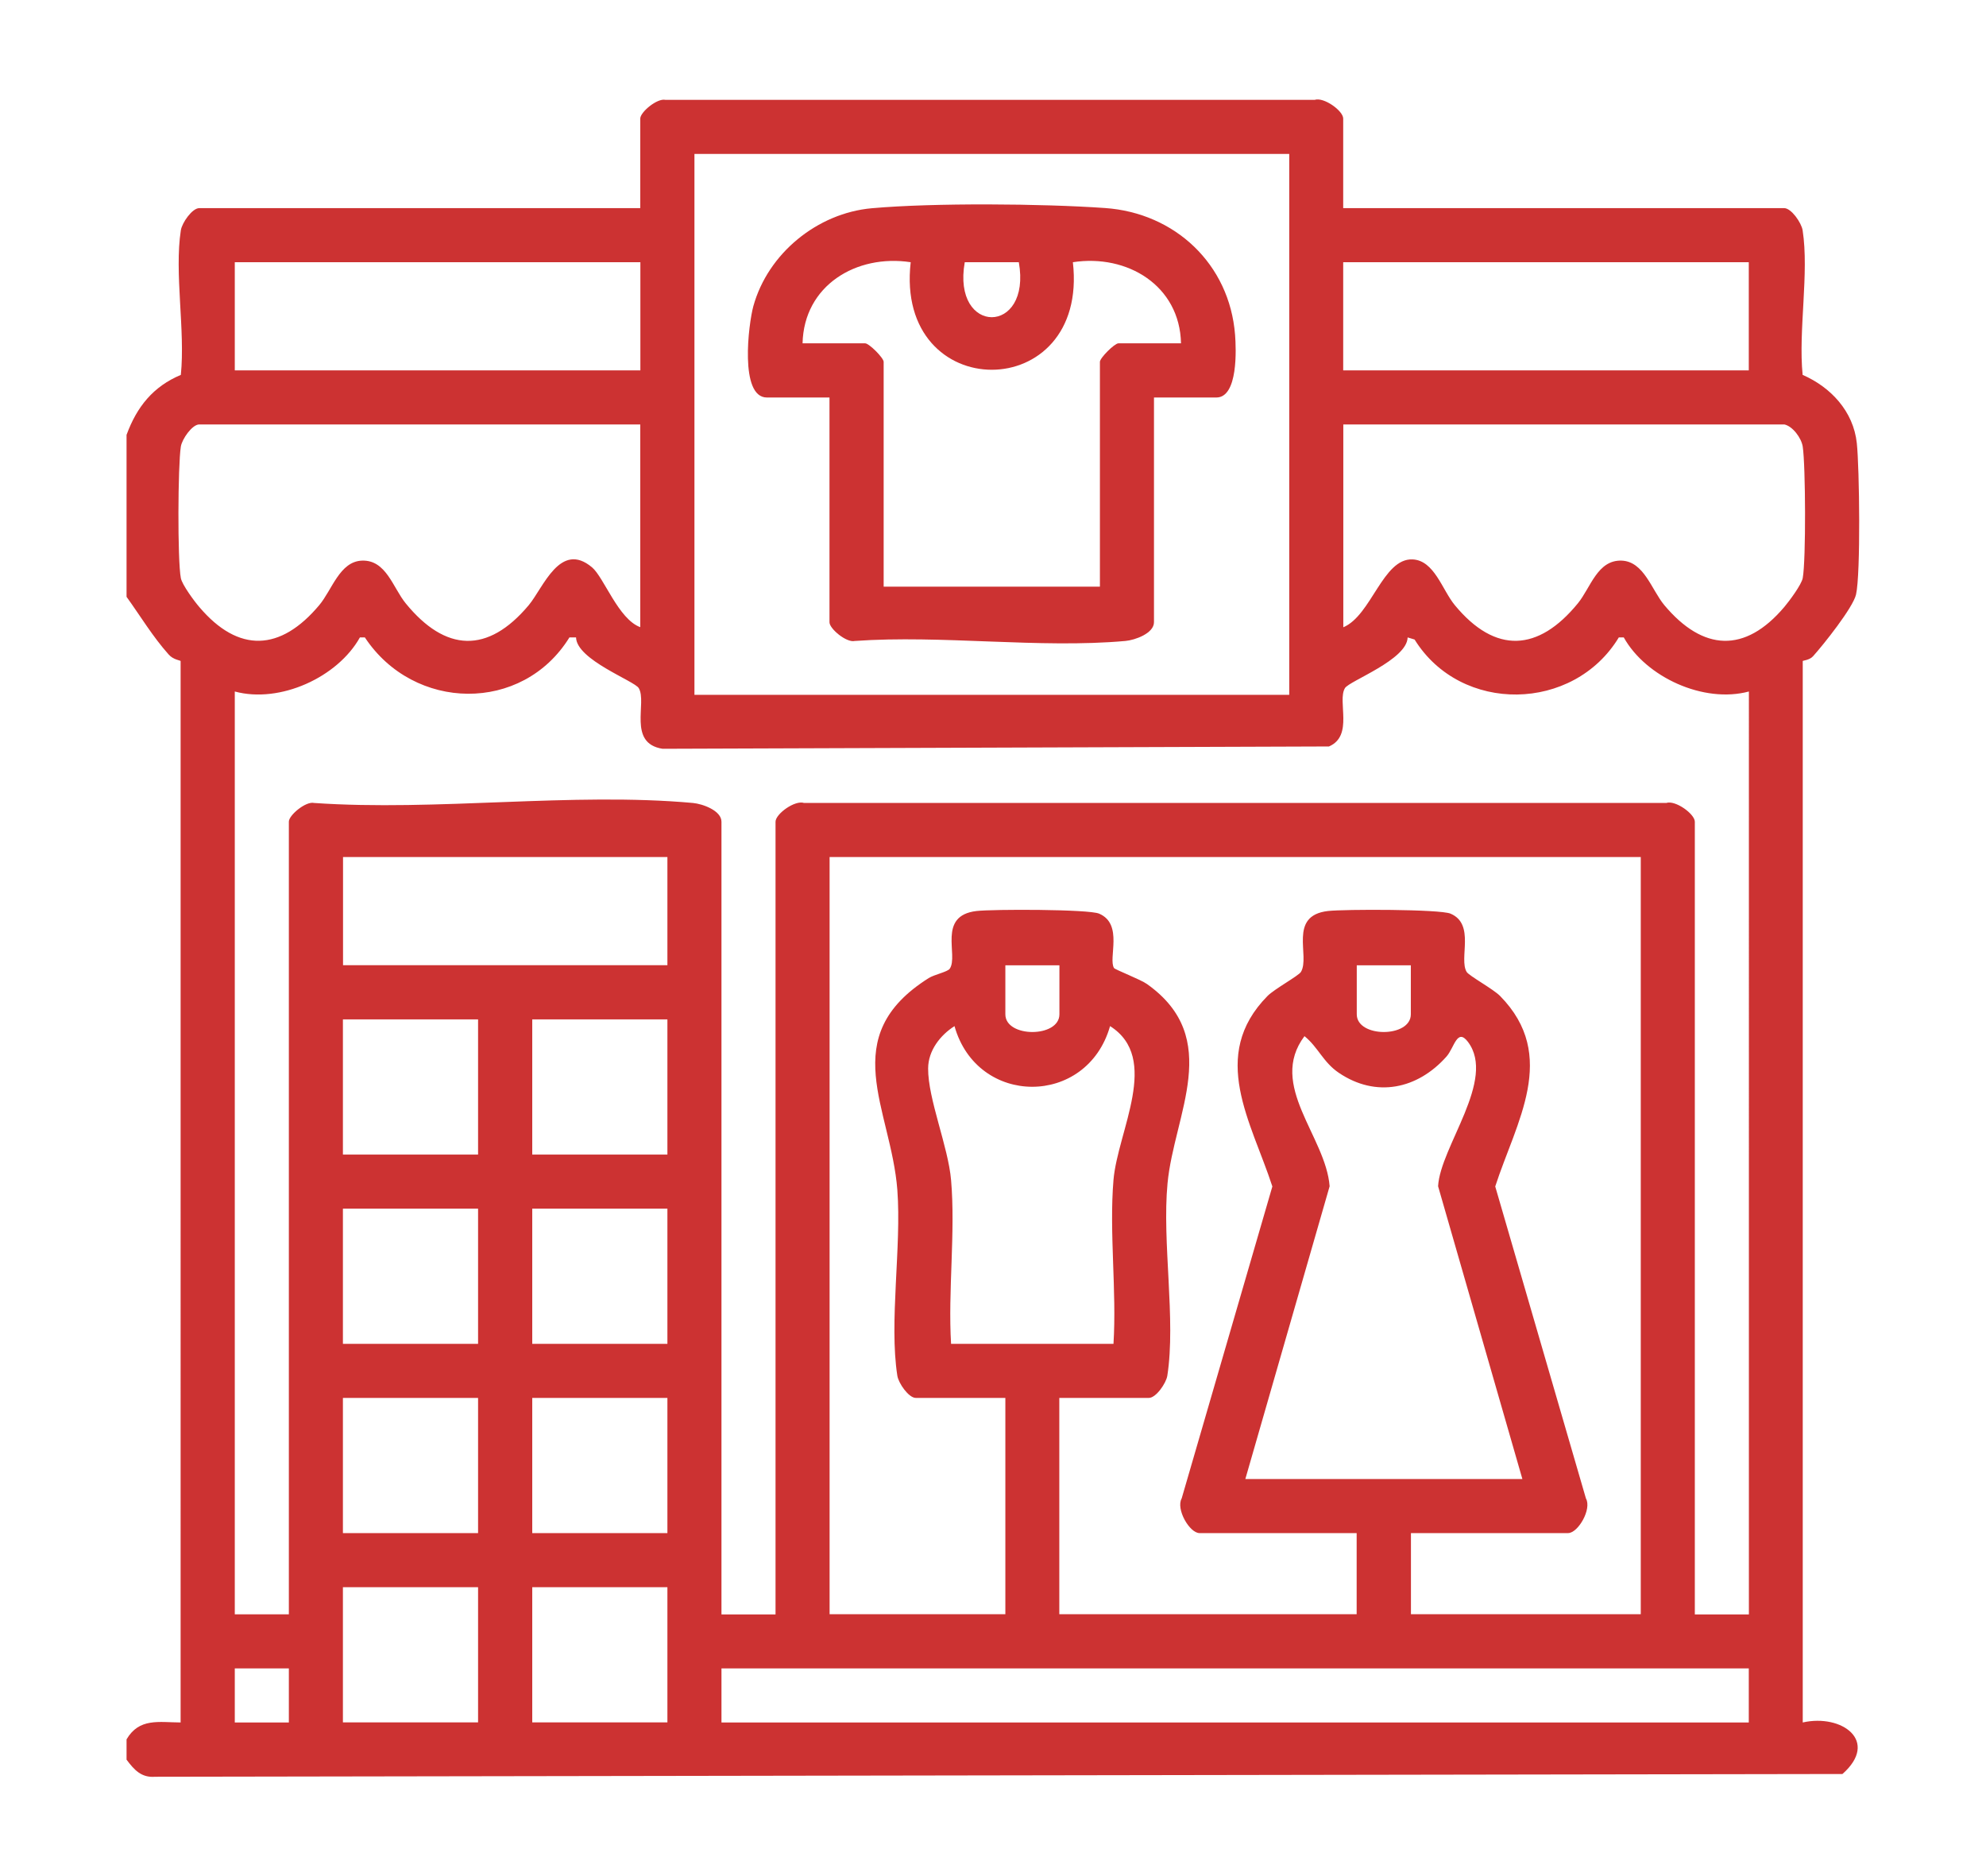<svg xmlns="http://www.w3.org/2000/svg" id="Capa_1" viewBox="0 0 180 170"><defs><style>.cls-1{fill:none;}.cls-2{fill:#cc3232;}</style></defs><rect class="cls-1" width="180" height="170"></rect><path class="cls-2" d="M11.48,39.38c.93-2.53,2.41-4.36,4.91-5.41.41-4.01-.6-9.24,0-13.1.11-.69,1.03-2.01,1.67-2.01h39.97v-8.12c0-.58,1.54-1.87,2.29-1.69h58.83c.83-.28,2.59.99,2.59,1.69v8.12h39.97c.64,0,1.56,1.32,1.67,2.01.6,3.86-.4,9.09,0,13.1,2.55,1.11,4.6,3.3,4.91,6.18.24,2.22.36,11.85-.07,13.72-.27,1.19-2.97,4.57-3.9,5.6-.33.36-.93.38-.93.43v96.18c3.55-.8,6.97,1.69,3.6,4.67l-152.93.25c-1.26.1-1.91-.64-2.59-1.55v-1.84c1.15-1.96,2.93-1.54,4.9-1.53V59.9c0-.06-.66-.11-1.08-.59-1.44-1.61-2.56-3.48-3.82-5.23v-14.7ZM116.85,13.95h-53.91v49.01h53.91V13.95ZM58.04,23.76H21.28v9.8h36.76v-9.8ZM158.5,23.76h-36.76v9.8h36.76v-9.8ZM58.04,38.46H18.06c-.64,0-1.56,1.32-1.67,2.01-.27,1.7-.31,10.3,0,11.91.11.6,1.22,2.1,1.67,2.62,3.57,4.21,7.37,4.01,10.87-.16,1.17-1.39,1.86-3.97,3.88-4.04,2.19-.08,2.8,2.45,3.96,3.87,3.6,4.41,7.43,4.6,11.15.17,1.32-1.58,2.85-5.86,5.74-3.43,1.08.91,2.39,4.7,4.37,5.42v-18.38ZM161.72,38.46h-39.97v18.38c2.55-1.07,3.58-6.26,6.27-6.15,1.98.08,2.69,2.76,3.84,4.15,3.68,4.45,7.57,4.21,11.15-.17,1.16-1.42,1.77-3.94,3.96-3.87,2.03.07,2.72,2.65,3.88,4.04,3.5,4.17,7.3,4.38,10.87.16.44-.52,1.56-2.02,1.67-2.62.3-1.62.26-10.21,0-11.91-.12-.78-.91-1.85-1.67-2.01ZM21.28,62.66v83.62h4.9v-71.83c0-.58,1.54-1.87,2.29-1.69,11.06.77,23.43-.99,34.33,0,.88.08,2.59.69,2.59,1.7v71.83h4.9v-71.83c0-.7,1.75-1.98,2.59-1.7h78.14c.83-.28,2.59,1,2.59,1.7v71.83h4.9V62.66c-4.1,1.1-9.33-1.3-11.34-4.9h-.45c-4.1,6.77-14.31,6.96-18.51.19l-.63-.19c-.05,2.03-5.27,3.93-5.68,4.59-.72,1.18.81,4.32-1.45,5.29l-60.4.21c-3.2-.5-1.37-4.2-2.16-5.5-.4-.66-5.63-2.56-5.68-4.59h-.6c-4.26,6.89-14.1,6.72-18.54,0h-.45c-2.01,3.6-7.24,6.01-11.34,4.9ZM60.49,77.66h-29.4v9.8h29.4v-9.8ZM148.7,77.66h-73.51v68.61h15.93v-19.6h-8.12c-.64,0-1.56-1.32-1.67-2.01-.76-4.85.39-11.68,0-16.84-.57-7.38-5.6-13.87,2.84-19.19.5-.32,1.71-.56,1.91-.85.82-1.21-1.17-4.81,2.43-5.23,1.47-.17,10.16-.17,11.11.24,2.22.95.8,4.06,1.35,4.93.09.14,2.44,1.05,2.99,1.45,6.93,4.92,2.45,11.79,1.86,18.05-.51,5.35.77,12.36-.02,17.44-.11.69-1.03,2.01-1.67,2.01h-8.12v19.6h26.95v-7.35h-14.24c-.91,0-2.16-2.18-1.62-3.14l8.22-28.27c-1.9-5.84-5.78-11.84-.44-17.26.62-.63,2.82-1.83,3.03-2.18.86-1.44-1.2-5.1,2.45-5.52,1.47-.17,10.15-.17,11.11.24,2.26.96.73,4.07,1.46,5.28.21.35,2.41,1.55,3.03,2.18,5.34,5.43,1.44,11.45-.44,17.26l8.22,28.27c.55.96-.71,3.14-1.62,3.14h-14.24v7.35h20.83v-68.61ZM96.02,87.47h-4.9v4.44c0,2.14,4.9,2.14,4.9,0v-4.44ZM127.87,87.47h-4.9v4.44c0,2.14,4.9,2.14,4.9,0v-4.44ZM43.33,92.37h-12.25v12.25h12.25v-12.25ZM60.49,92.37h-12.25v12.25h12.25v-12.25ZM86.22,121.77h14.7c.3-4.81-.4-10.09,0-14.85.38-4.45,4.3-11.02-.31-13.94-2.09,7.34-12.04,7.32-14.1,0-1.3.83-2.38,2.22-2.39,3.83-.02,2.77,1.82,7.08,2.08,10.12.41,4.76-.29,10.04,0,14.85ZM137.98,134.02l-7.64-26.53c.2-3.6,5.31-9.65,2.7-13.09-.98-1.28-1.23.54-1.94,1.34-2.62,2.95-6.38,3.76-9.76,1.47-1.42-.96-1.88-2.33-3.11-3.32-3.34,4.45,1.93,9.07,2.28,13.6l-7.64,26.53h25.12ZM43.33,109.52h-12.25v12.25h12.25v-12.25ZM60.49,109.52h-12.25v12.25h12.25v-12.25ZM43.33,126.67h-12.25v12.25h12.25v-12.25ZM60.49,126.67h-12.25v12.25h12.25v-12.25ZM43.33,143.82h-12.25v12.25h12.25v-12.25ZM60.49,143.82h-12.25v12.25h12.25v-12.25ZM26.18,151.18h-4.9v4.9h4.9v-4.9ZM158.5,151.18h-93.11v4.9h93.11v-4.9Z"></path><path class="cls-2" d="M104.59,36.01v20.37c0,1.01-1.71,1.62-2.59,1.7-7.79.7-16.62-.56-24.53,0-.75.18-2.29-1.11-2.29-1.69v-20.37h-5.67c-2.51,0-1.67-6.68-1.23-8.28,1.33-4.79,5.81-8.43,10.73-8.87,5.62-.5,15.45-.42,21.14-.02,6.34.44,11.29,5.08,11.79,11.49.1,1.29.28,5.68-1.7,5.68h-5.67ZM72.74,31.11h5.67c.36,0,1.68,1.32,1.68,1.68v20.37h19.6v-20.37c0-.36,1.33-1.68,1.68-1.68h5.67c-.11-5.23-4.87-8.11-9.8-7.35,1.48,12.99-16.18,13-14.7,0-4.93-.75-9.68,2.11-9.8,7.35ZM92.34,23.76h-4.9c-1.18,6.65,6.08,6.64,4.9,0Z"></path></svg>
